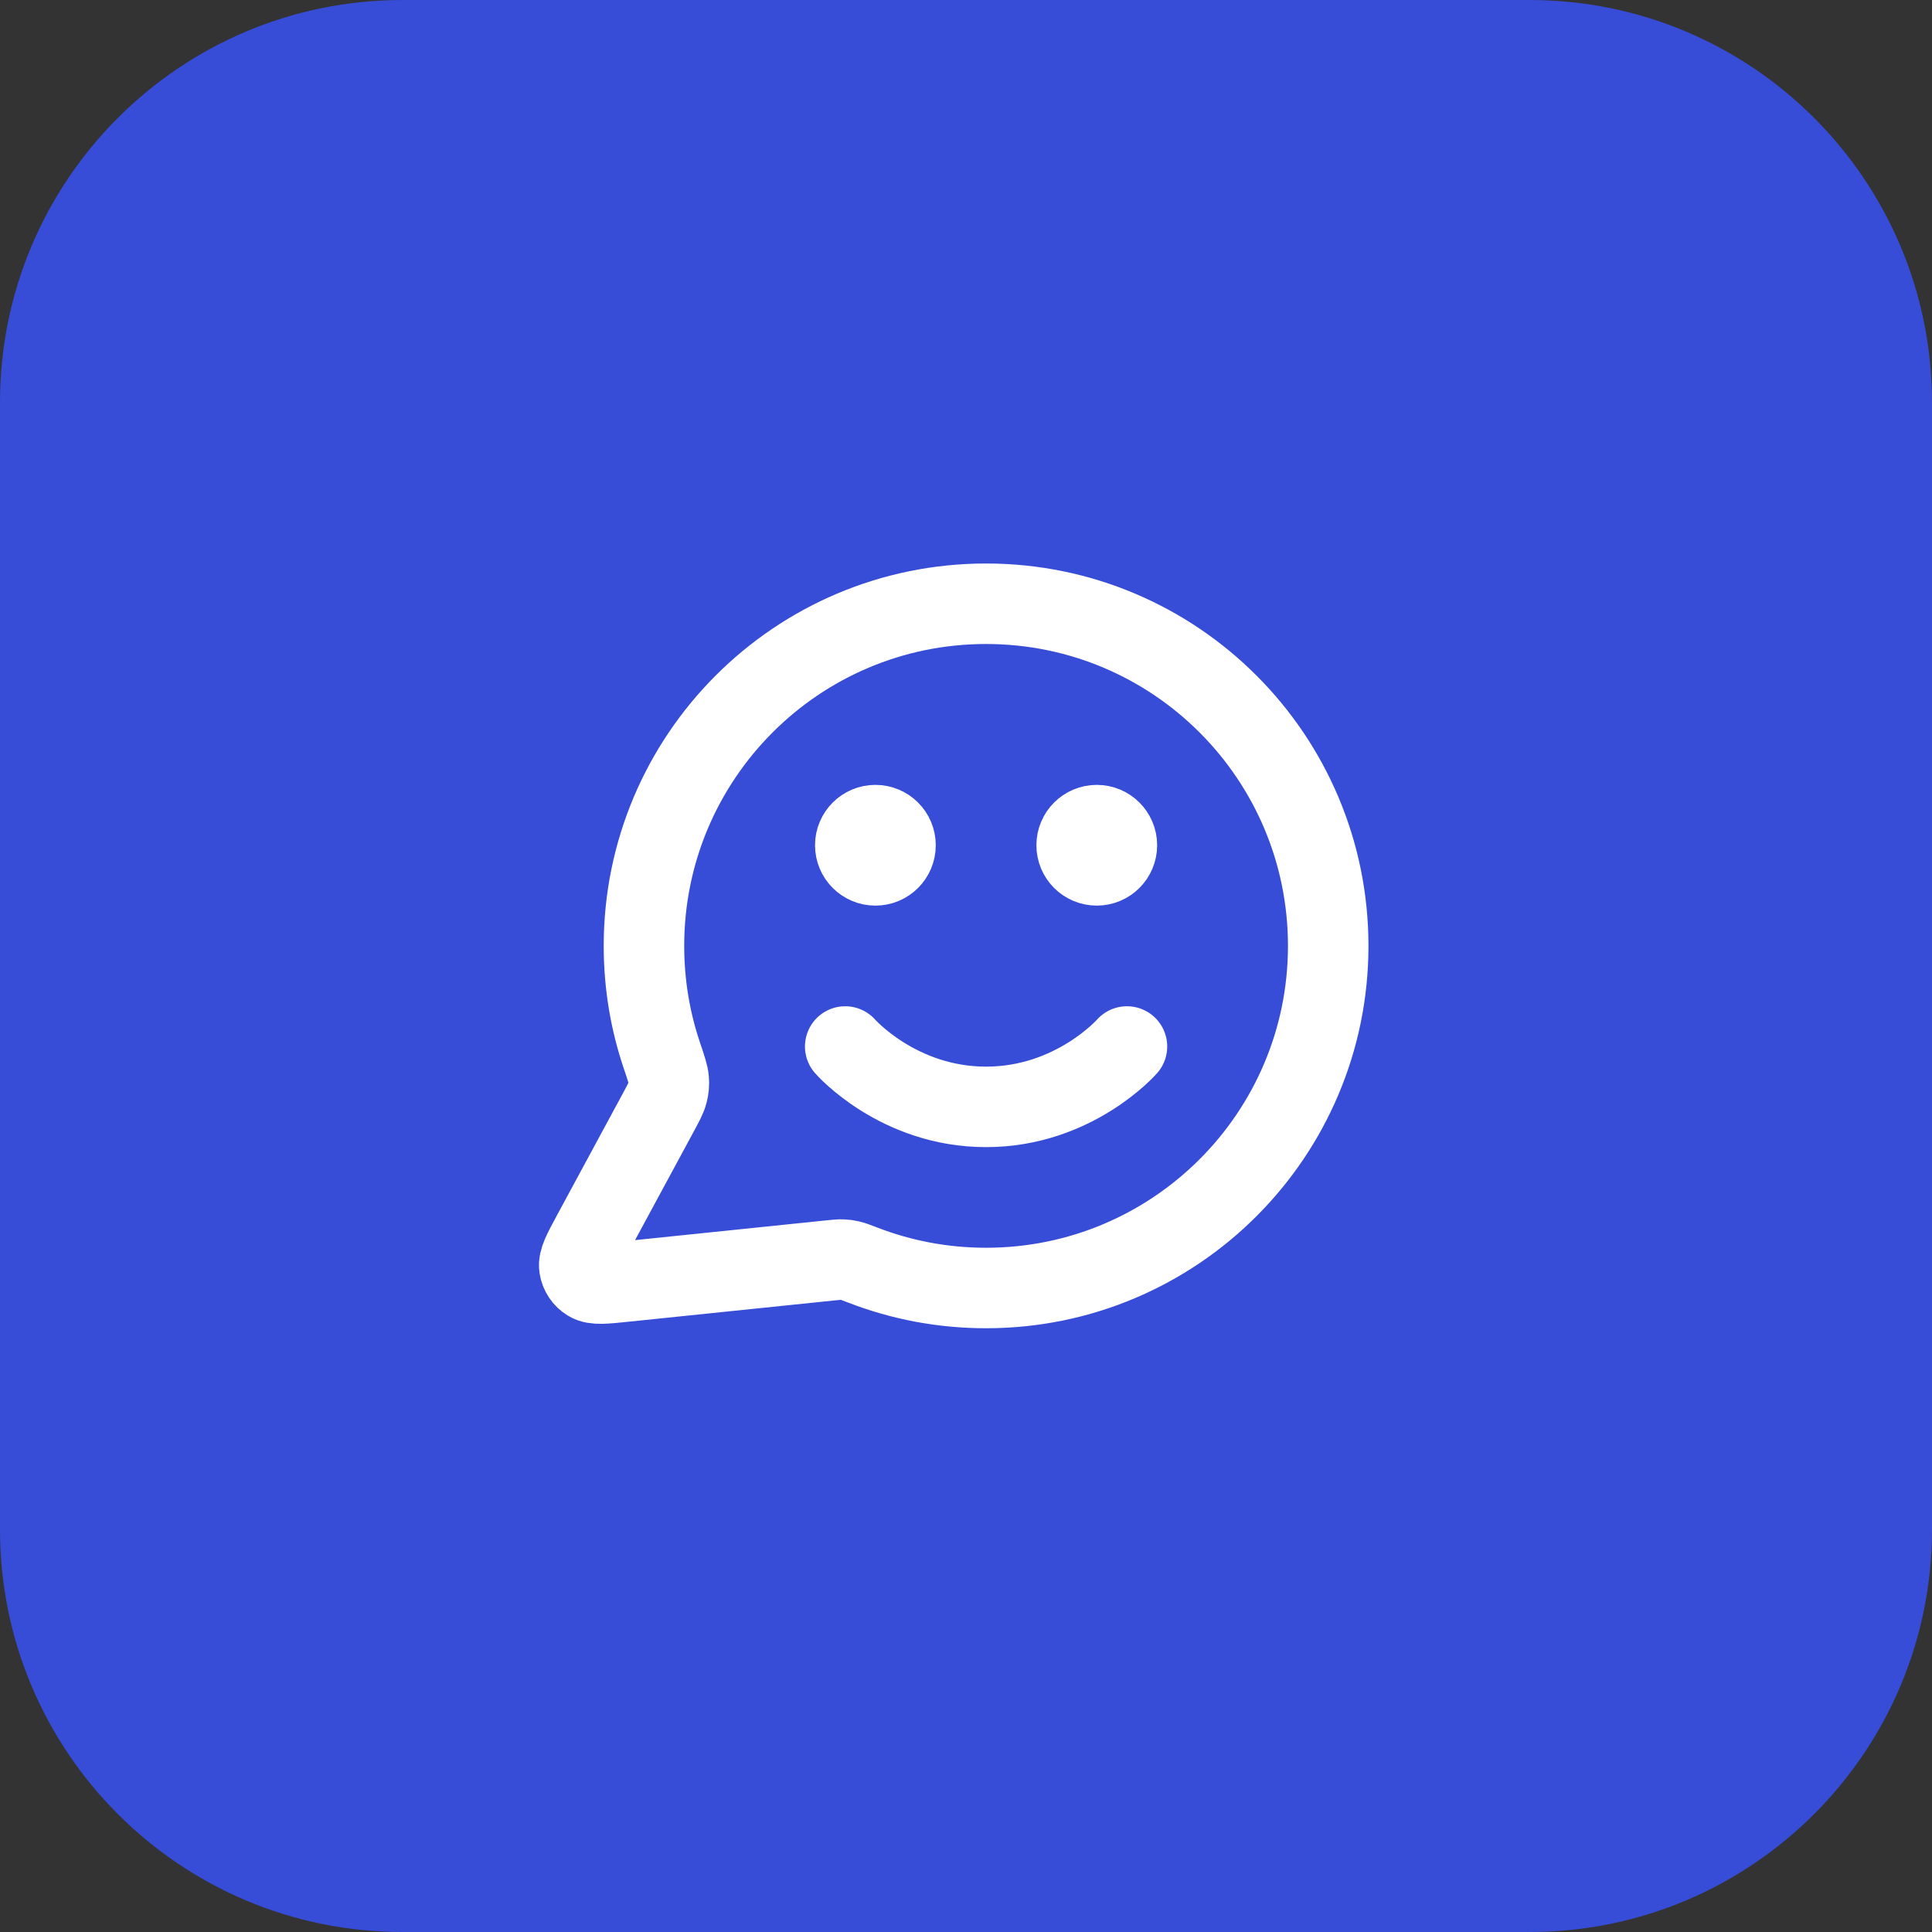 <svg width="48" height="48" viewBox="0 0 48 48" fill="none" xmlns="http://www.w3.org/2000/svg">
<rect x="0" y="0" width="48" height="48" fill="#333333" stroke="none"/>
<path d="M0 10C0 4.477 4.477 0 10 0H38C43.523 0 48 4.477 48 10V38C48 43.523 43.523 48 38 48H10C4.477 48 0 43.523 0 38V10Z" fill="#374CD7"/>
<path d="M20.999 26C20.999 26 22.311 27.5 24.499 27.5C26.686 27.5 27.999 26 27.999 26M27.249 21H27.259M21.749 21H21.759M24.499 32C29.193 32 32.999 28.194 32.999 23.5C32.999 18.806 29.193 15 24.499 15C19.804 15 15.999 18.806 15.999 23.5C15.999 24.45 16.154 25.364 16.442 26.217C16.55 26.538 16.604 26.698 16.614 26.821C16.624 26.943 16.616 27.029 16.586 27.147C16.556 27.267 16.488 27.392 16.354 27.641L14.718 30.668C14.485 31.1 14.368 31.316 14.394 31.483C14.417 31.628 14.502 31.756 14.628 31.832C14.772 31.92 15.016 31.895 15.504 31.844L20.625 31.315C20.78 31.299 20.858 31.291 20.928 31.294C20.998 31.296 21.047 31.303 21.115 31.319C21.184 31.334 21.27 31.368 21.444 31.434C22.392 31.8 23.422 32 24.499 32ZM27.749 21C27.749 21.276 27.525 21.5 27.249 21.5C26.973 21.5 26.749 21.276 26.749 21C26.749 20.724 26.973 20.5 27.249 20.5C27.525 20.5 27.749 20.724 27.749 21ZM22.249 21C22.249 21.276 22.025 21.5 21.749 21.5C21.473 21.5 21.249 21.276 21.249 21C21.249 20.724 21.473 20.5 21.749 20.5C22.025 20.5 22.249 20.724 22.249 21Z" stroke="white" stroke-width="2" stroke-linecap="round" stroke-linejoin="round"/>
</svg>
